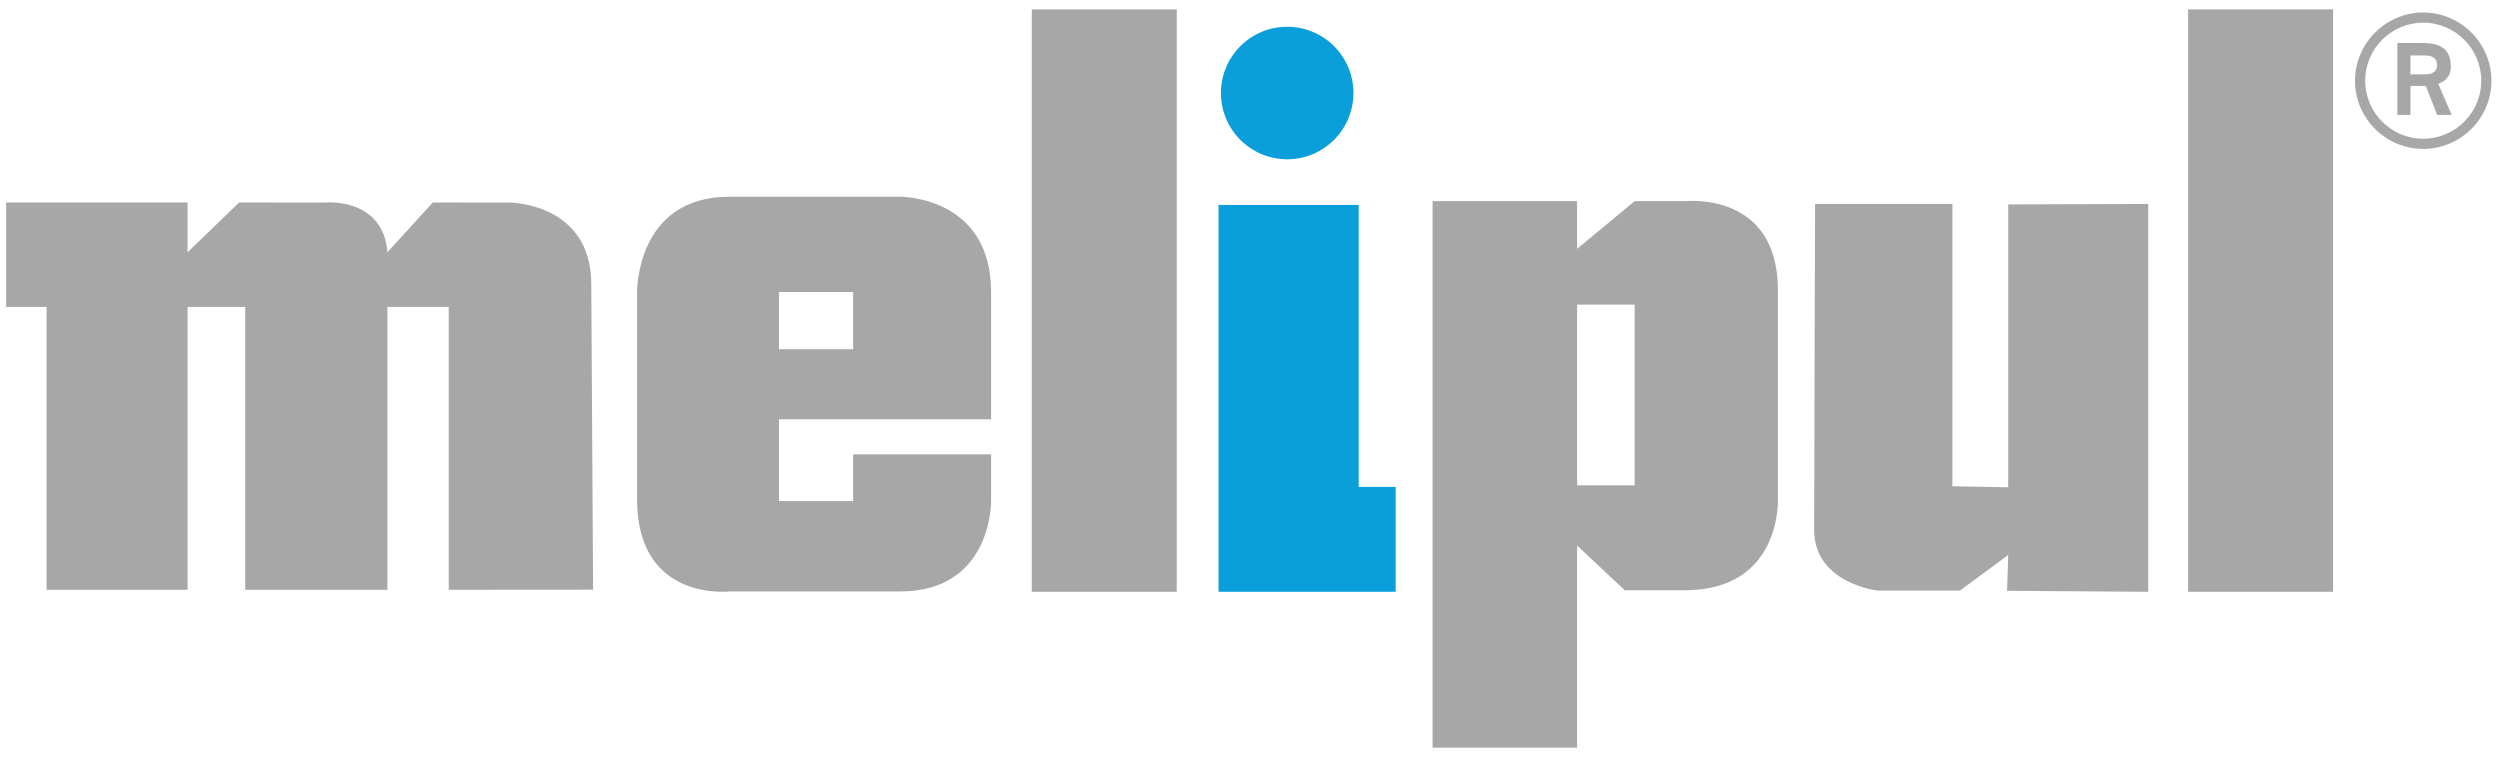 <?xml version="1.0" encoding="UTF-8" standalone="no"?><!DOCTYPE svg PUBLIC "-//W3C//DTD SVG 1.1//EN" "http://www.w3.org/Graphics/SVG/1.1/DTD/svg11.dtd"><svg width="100%" height="100%" viewBox="0 0 229 70" version="1.1" xmlns="http://www.w3.org/2000/svg" xmlns:xlink="http://www.w3.org/1999/xlink" xml:space="preserve" xmlns:serif="http://www.serif.com/" style="fill-rule:evenodd;clip-rule:evenodd;stroke-linejoin:round;stroke-miterlimit:1.414;"><rect id="ArtBoard1" x="0" y="0" width="228.844" height="69.353" style="fill:none;"/><path d="M111.837,8.521c0,-3.352 2.717,-6.07 6.07,-6.07c3.352,0 6.069,2.718 6.069,6.07c0,3.352 -2.717,6.069 -6.069,6.069c-3.353,0 -6.07,-2.717 -6.07,-6.069" style="fill:#0a9fdb;fill-rule:nonzero;"/><path d="M124.457,18.772l0,25.827l3.385,0l0,9.608l-16.224,0l0,-35.435l12.839,0Z" style="fill:#0a9fdb;fill-rule:nonzero;"/><path d="M221.967,13.64c3.43,0 6.248,-2.792 6.248,-6.248c0,-3.43 -2.818,-6.248 -6.248,-6.248c-3.43,0 -6.248,2.818 -6.248,6.248c0,3.456 2.818,6.248 6.248,6.248m-5.317,-6.248c0,-2.924 2.392,-5.317 5.317,-5.317c2.925,0 5.317,2.393 5.317,5.317c0,2.925 -2.392,5.317 -5.317,5.317c-2.925,0 -5.317,-2.392 -5.317,-5.317m2.951,3.137l1.196,0l0,-2.658l1.409,0l1.037,2.658l1.329,0l-1.222,-2.844c0.425,-0.213 1.143,-0.452 1.143,-1.622c0,-1.914 -1.436,-2.127 -2.686,-2.127l-2.206,0l0,6.593Zm1.196,-5.45l1.33,0c0.717,0 1.116,0.293 1.116,0.877c0,0.585 -0.452,0.851 -1.01,0.851l-1.436,0l0,-1.728Z" style="fill:#a7a7a7;fill-rule:nonzero;"/><path d="M162.857,45.674l0,-19.086c0,-9.08 -8.435,-8.163 -8.435,-8.163l-4.686,0l-5.272,4.366l0,-4.366l-13.238,0l0,50.059l13.238,0l0,-18.507l4.364,4.09l5.477,0c8.957,0 8.552,-8.393 8.552,-8.393m-13.121,-1.217l-5.272,0l0,-16.553l5.272,0l0,16.553Z" style="fill:#a7a7a7;fill-rule:nonzero;"/><path d="M78.147,26.75l-6.796,0l0,5.234l6.796,0l0,-5.234Zm12.638,14.868l0,4.282c0,0 0.119,8.277 -8.346,8.277l-15.618,0c0,0 -8.465,0.991 -8.465,-8.445l0,-18.982c0,0 -0.119,-8.731 8.465,-8.731l15.618,0c0,0 8.346,-0.071 8.346,8.731l0,11.656l-19.434,0l0,7.494l6.796,0l0,-4.282l12.638,0Z" style="fill:#a7a7a7;fill-rule:nonzero;"/><path d="M4.267,54.026l0,-25.913l-3.706,0l0,-9.565l16.622,0l0,4.56l4.717,-4.56l7.938,0.003c0,0 5.248,-0.484 5.651,4.557l4.156,-4.56l7.006,0.003c0,0 7.511,0 7.511,7.503c0,1.433 0.166,27.962 0.166,27.962l-13.223,0.01l0,-25.913l-5.616,0l0,25.913l-13.028,0l0,-25.913l-5.278,0l0,25.913l-12.916,0Z" style="fill:#a7a7a7;fill-rule:nonzero;"/><rect x="94.512" y="0.861" width="13.278" height="53.346" style="fill:#a7a7a7;"/><rect x="200.431" y="0.861" width="13.278" height="53.346" style="fill:#a7a7a7;"/><path d="M166.261,18.682l12.579,0l0,25.858l5.111,0.093l0,-25.909l12.827,-0.042l0,35.525l-12.931,-0.089l0.104,-3.282l-4.412,3.255l-7.571,0c0,0 -5.791,-0.658 -5.791,-5.55c0,-4.892 0.084,-29.859 0.084,-29.859" style="fill:#a7a7a7;fill-rule:nonzero;"/></svg>